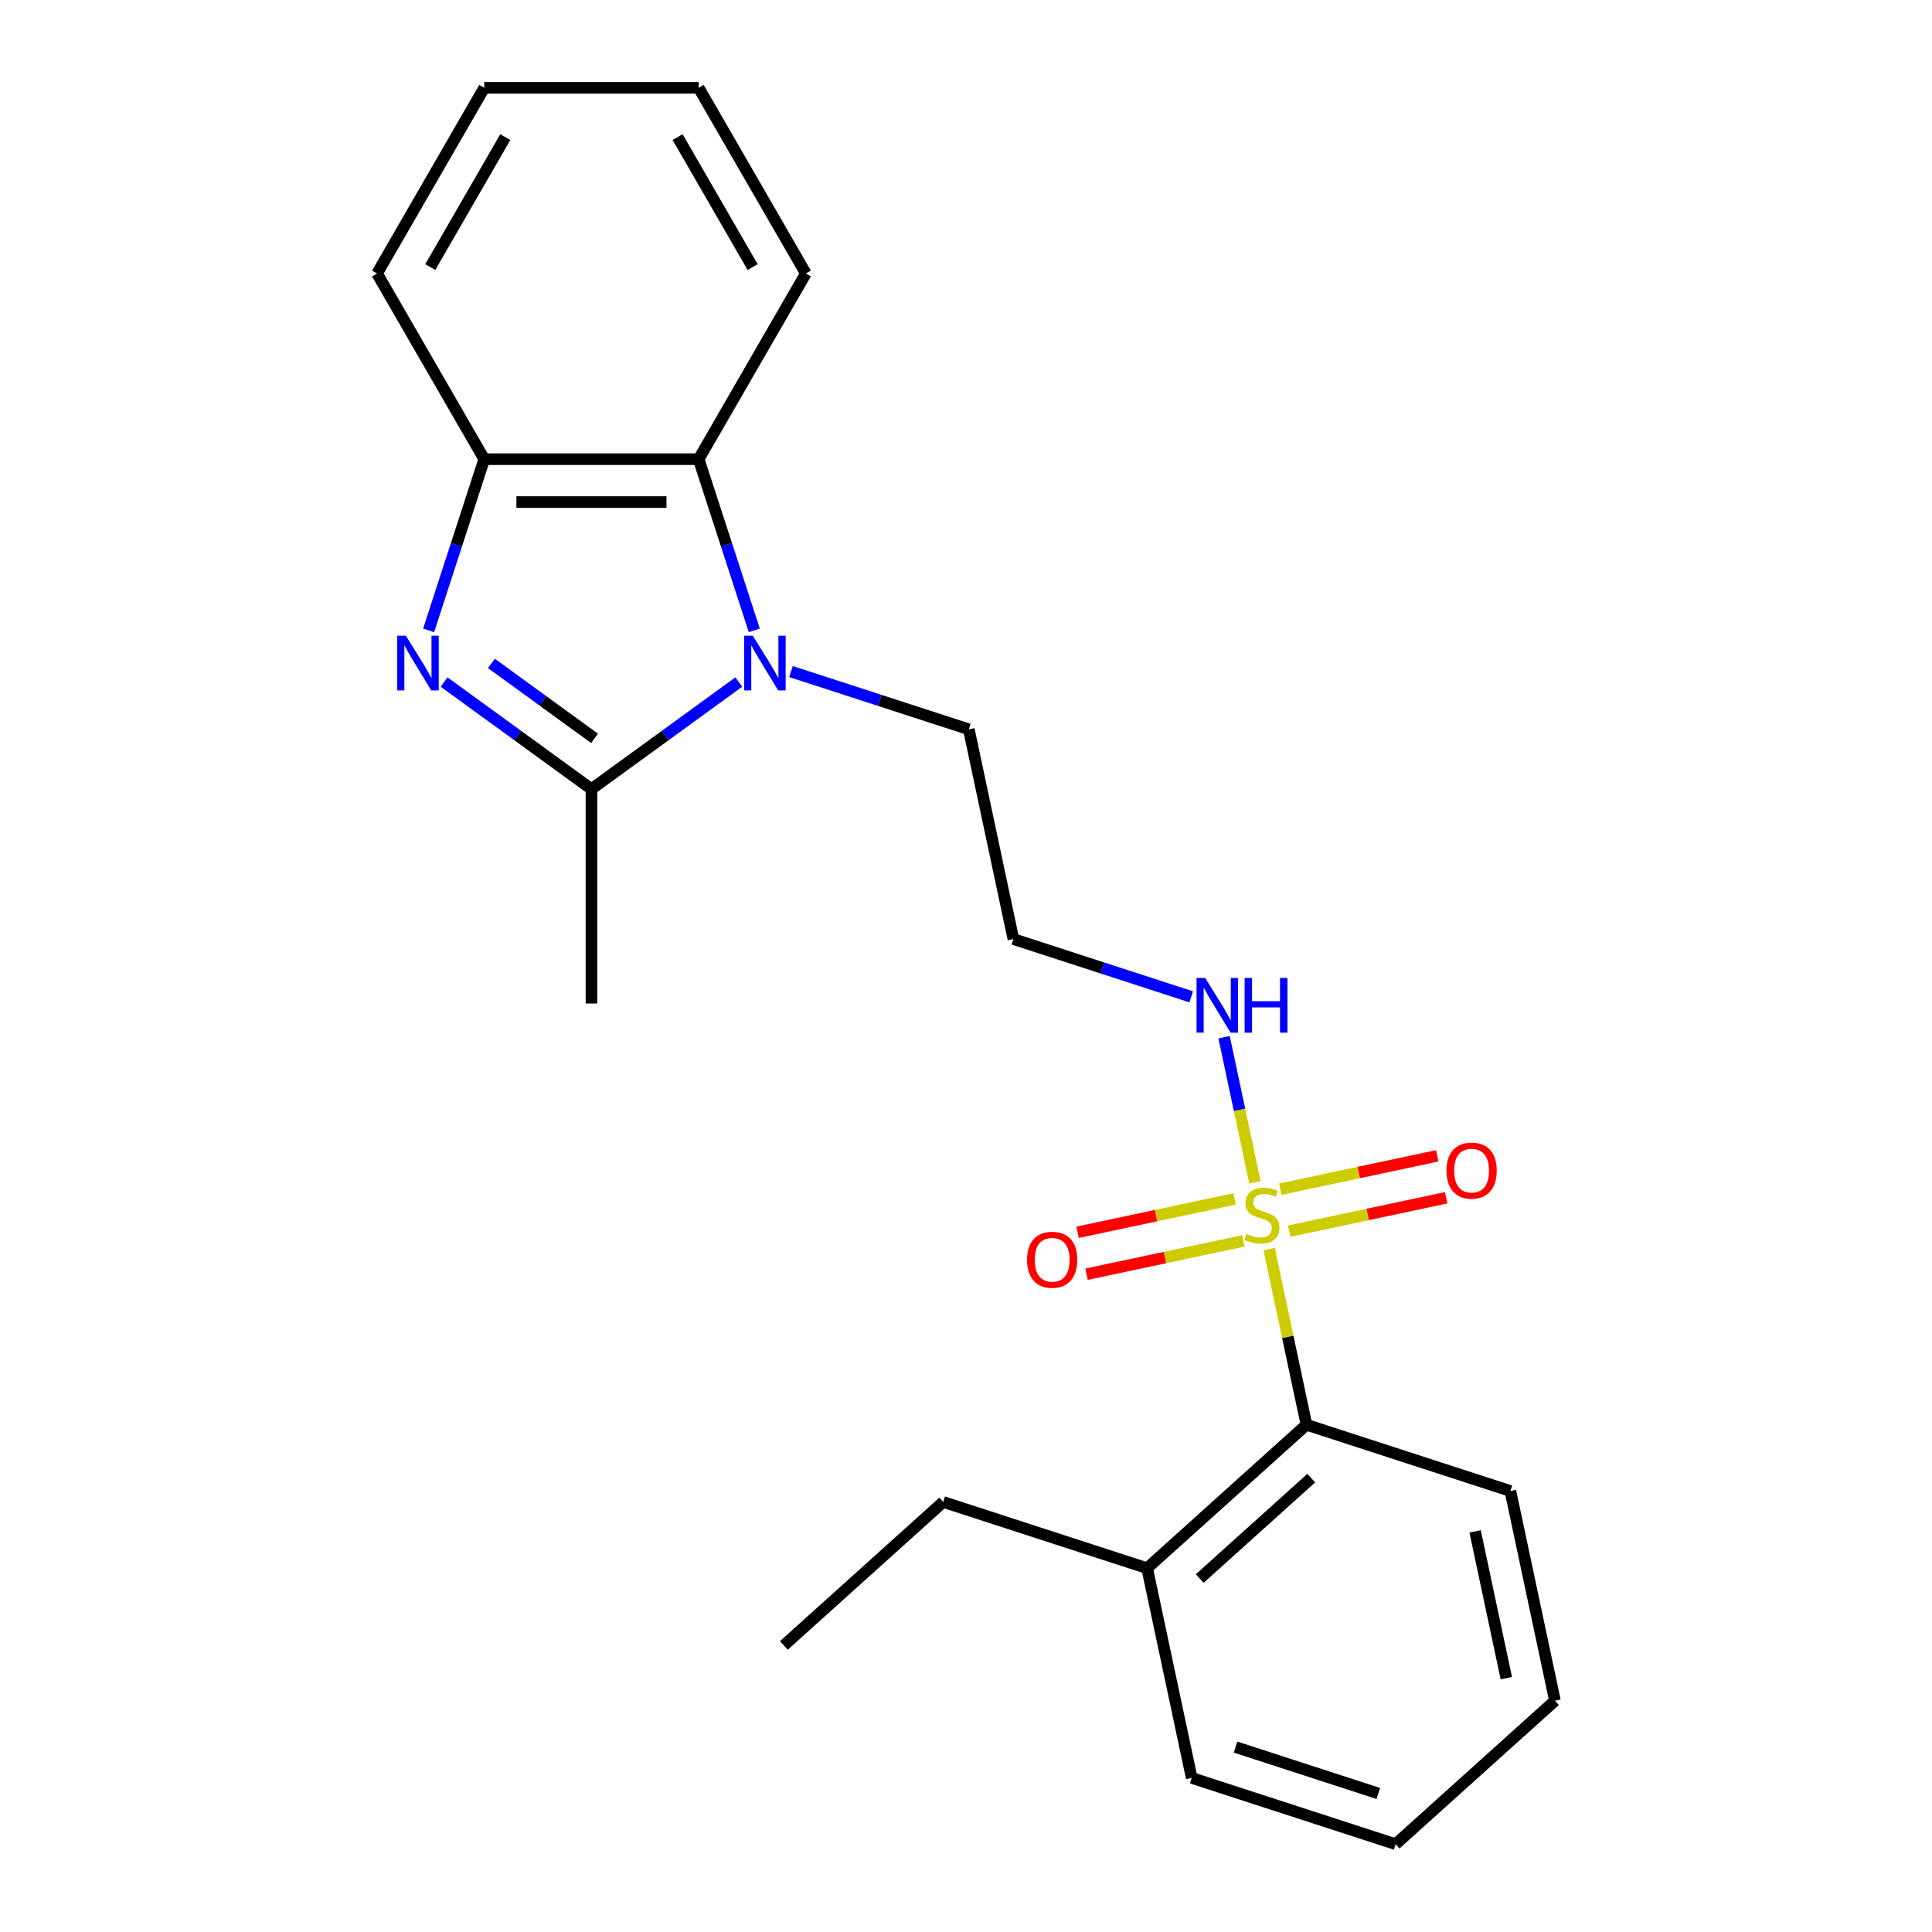 <?xml version='1.0' encoding='iso-8859-1'?>
<svg version='1.1' baseProfile='full'
              xmlns='http://www.w3.org/2000/svg'
                      xmlns:rdkit='http://www.rdkit.org/xml'
                      xmlns:xlink='http://www.w3.org/1999/xlink'
                  xml:space='preserve'
width='1000px' height='1000px' viewBox='0 0 1000 1000'>
<!-- END OF HEADER -->
<rect style='opacity:1.0;fill:#FFFFFF;stroke:none' width='1000' height='1000' x='0' y='0'> </rect>
<path class='bond-5' d='M 656.902,646.551 L 666.562,691.999' style='fill:none;fill-rule:evenodd;stroke:#CCCC00;stroke-width:6px;stroke-linecap:butt;stroke-linejoin:miter;stroke-opacity:1' />
<path class='bond-5' d='M 666.562,691.999 L 676.222,737.446' style='fill:none;fill-rule:evenodd;stroke:#000000;stroke-width:6px;stroke-linecap:butt;stroke-linejoin:miter;stroke-opacity:1' />
<path class='bond-6' d='M 638.987,620.561 L 598.376,629.194' style='fill:none;fill-rule:evenodd;stroke:#CCCC00;stroke-width:6px;stroke-linecap:butt;stroke-linejoin:miter;stroke-opacity:1' />
<path class='bond-6' d='M 598.376,629.194 L 557.764,637.826' style='fill:none;fill-rule:evenodd;stroke:#FF0000;stroke-width:6px;stroke-linecap:butt;stroke-linejoin:miter;stroke-opacity:1' />
<path class='bond-6' d='M 643.602,642.271 L 602.99,650.904' style='fill:none;fill-rule:evenodd;stroke:#CCCC00;stroke-width:6px;stroke-linecap:butt;stroke-linejoin:miter;stroke-opacity:1' />
<path class='bond-6' d='M 602.99,650.904 L 562.378,659.536' style='fill:none;fill-rule:evenodd;stroke:#FF0000;stroke-width:6px;stroke-linecap:butt;stroke-linejoin:miter;stroke-opacity:1' />
<path class='bond-7' d='M 667.311,637.232 L 707.923,628.6' style='fill:none;fill-rule:evenodd;stroke:#CCCC00;stroke-width:6px;stroke-linecap:butt;stroke-linejoin:miter;stroke-opacity:1' />
<path class='bond-7' d='M 707.923,628.6 L 748.535,619.967' style='fill:none;fill-rule:evenodd;stroke:#FF0000;stroke-width:6px;stroke-linecap:butt;stroke-linejoin:miter;stroke-opacity:1' />
<path class='bond-7' d='M 662.696,615.522 L 703.308,606.89' style='fill:none;fill-rule:evenodd;stroke:#CCCC00;stroke-width:6px;stroke-linecap:butt;stroke-linejoin:miter;stroke-opacity:1' />
<path class='bond-7' d='M 703.308,606.89 L 743.92,598.257' style='fill:none;fill-rule:evenodd;stroke:#FF0000;stroke-width:6px;stroke-linecap:butt;stroke-linejoin:miter;stroke-opacity:1' />
<path class='bond-8' d='M 649.558,612.002 L 641.571,574.426' style='fill:none;fill-rule:evenodd;stroke:#CCCC00;stroke-width:6px;stroke-linecap:butt;stroke-linejoin:miter;stroke-opacity:1' />
<path class='bond-8' d='M 641.571,574.426 L 633.584,536.85' style='fill:none;fill-rule:evenodd;stroke:#0000FF;stroke-width:6px;stroke-linecap:butt;stroke-linejoin:miter;stroke-opacity:1' />
<path class='bond-0' d='M 229.871,353.03 L 268.004,380.735' style='fill:none;fill-rule:evenodd;stroke:#0000FF;stroke-width:6px;stroke-linecap:butt;stroke-linejoin:miter;stroke-opacity:1' />
<path class='bond-0' d='M 268.004,380.735 L 306.137,408.441' style='fill:none;fill-rule:evenodd;stroke:#000000;stroke-width:6px;stroke-linecap:butt;stroke-linejoin:miter;stroke-opacity:1' />
<path class='bond-0' d='M 254.356,343.386 L 281.049,362.779' style='fill:none;fill-rule:evenodd;stroke:#0000FF;stroke-width:6px;stroke-linecap:butt;stroke-linejoin:miter;stroke-opacity:1' />
<path class='bond-0' d='M 281.049,362.779 L 307.742,382.173' style='fill:none;fill-rule:evenodd;stroke:#000000;stroke-width:6px;stroke-linecap:butt;stroke-linejoin:miter;stroke-opacity:1' />
<path class='bond-24' d='M 221.858,326.277 L 236.254,281.973' style='fill:none;fill-rule:evenodd;stroke:#0000FF;stroke-width:6px;stroke-linecap:butt;stroke-linejoin:miter;stroke-opacity:1' />
<path class='bond-24' d='M 236.254,281.973 L 250.649,237.668' style='fill:none;fill-rule:evenodd;stroke:#000000;stroke-width:6px;stroke-linecap:butt;stroke-linejoin:miter;stroke-opacity:1' />
<path class='bond-1' d='M 409.431,347.603 L 455.446,362.553' style='fill:none;fill-rule:evenodd;stroke:#0000FF;stroke-width:6px;stroke-linecap:butt;stroke-linejoin:miter;stroke-opacity:1' />
<path class='bond-1' d='M 455.446,362.553 L 501.46,377.504' style='fill:none;fill-rule:evenodd;stroke:#000000;stroke-width:6px;stroke-linecap:butt;stroke-linejoin:miter;stroke-opacity:1' />
<path class='bond-2' d='M 382.403,353.03 L 344.27,380.735' style='fill:none;fill-rule:evenodd;stroke:#0000FF;stroke-width:6px;stroke-linecap:butt;stroke-linejoin:miter;stroke-opacity:1' />
<path class='bond-2' d='M 344.27,380.735 L 306.137,408.441' style='fill:none;fill-rule:evenodd;stroke:#000000;stroke-width:6px;stroke-linecap:butt;stroke-linejoin:miter;stroke-opacity:1' />
<path class='bond-3' d='M 390.415,326.277 L 376.019,281.973' style='fill:none;fill-rule:evenodd;stroke:#0000FF;stroke-width:6px;stroke-linecap:butt;stroke-linejoin:miter;stroke-opacity:1' />
<path class='bond-3' d='M 376.019,281.973 L 361.624,237.668' style='fill:none;fill-rule:evenodd;stroke:#000000;stroke-width:6px;stroke-linecap:butt;stroke-linejoin:miter;stroke-opacity:1' />
<path class='bond-12' d='M 306.137,408.441 L 306.137,519.415' style='fill:none;fill-rule:evenodd;stroke:#000000;stroke-width:6px;stroke-linecap:butt;stroke-linejoin:miter;stroke-opacity:1' />
<path class='bond-4' d='M 361.624,237.668 L 250.649,237.668' style='fill:none;fill-rule:evenodd;stroke:#000000;stroke-width:6px;stroke-linecap:butt;stroke-linejoin:miter;stroke-opacity:1' />
<path class='bond-4' d='M 344.978,259.863 L 267.295,259.863' style='fill:none;fill-rule:evenodd;stroke:#000000;stroke-width:6px;stroke-linecap:butt;stroke-linejoin:miter;stroke-opacity:1' />
<path class='bond-13' d='M 361.624,237.668 L 417.111,141.561' style='fill:none;fill-rule:evenodd;stroke:#000000;stroke-width:6px;stroke-linecap:butt;stroke-linejoin:miter;stroke-opacity:1' />
<path class='bond-14' d='M 250.649,237.668 L 195.162,141.561' style='fill:none;fill-rule:evenodd;stroke:#000000;stroke-width:6px;stroke-linecap:butt;stroke-linejoin:miter;stroke-opacity:1' />
<path class='bond-9' d='M 676.222,737.446 L 593.752,811.703' style='fill:none;fill-rule:evenodd;stroke:#000000;stroke-width:6px;stroke-linecap:butt;stroke-linejoin:miter;stroke-opacity:1' />
<path class='bond-9' d='M 678.703,765.079 L 620.974,817.058' style='fill:none;fill-rule:evenodd;stroke:#000000;stroke-width:6px;stroke-linecap:butt;stroke-linejoin:miter;stroke-opacity:1' />
<path class='bond-15' d='M 676.222,737.446 L 781.765,771.739' style='fill:none;fill-rule:evenodd;stroke:#000000;stroke-width:6px;stroke-linecap:butt;stroke-linejoin:miter;stroke-opacity:1' />
<path class='bond-10' d='M 616.562,515.956 L 570.547,501.005' style='fill:none;fill-rule:evenodd;stroke:#0000FF;stroke-width:6px;stroke-linecap:butt;stroke-linejoin:miter;stroke-opacity:1' />
<path class='bond-10' d='M 570.547,501.005 L 524.533,486.054' style='fill:none;fill-rule:evenodd;stroke:#000000;stroke-width:6px;stroke-linecap:butt;stroke-linejoin:miter;stroke-opacity:1' />
<path class='bond-16' d='M 593.752,811.703 L 488.209,777.41' style='fill:none;fill-rule:evenodd;stroke:#000000;stroke-width:6px;stroke-linecap:butt;stroke-linejoin:miter;stroke-opacity:1' />
<path class='bond-17' d='M 593.752,811.703 L 616.825,920.252' style='fill:none;fill-rule:evenodd;stroke:#000000;stroke-width:6px;stroke-linecap:butt;stroke-linejoin:miter;stroke-opacity:1' />
<path class='bond-11' d='M 524.533,486.054 L 501.46,377.504' style='fill:none;fill-rule:evenodd;stroke:#000000;stroke-width:6px;stroke-linecap:butt;stroke-linejoin:miter;stroke-opacity:1' />
<path class='bond-19' d='M 417.111,141.561 L 361.624,45.455' style='fill:none;fill-rule:evenodd;stroke:#000000;stroke-width:6px;stroke-linecap:butt;stroke-linejoin:miter;stroke-opacity:1' />
<path class='bond-19' d='M 389.567,138.243 L 350.726,70.968' style='fill:none;fill-rule:evenodd;stroke:#000000;stroke-width:6px;stroke-linecap:butt;stroke-linejoin:miter;stroke-opacity:1' />
<path class='bond-25' d='M 195.162,141.561 L 250.649,45.455' style='fill:none;fill-rule:evenodd;stroke:#000000;stroke-width:6px;stroke-linecap:butt;stroke-linejoin:miter;stroke-opacity:1' />
<path class='bond-25' d='M 222.706,138.243 L 261.547,70.968' style='fill:none;fill-rule:evenodd;stroke:#000000;stroke-width:6px;stroke-linecap:butt;stroke-linejoin:miter;stroke-opacity:1' />
<path class='bond-21' d='M 781.765,771.739 L 804.838,880.289' style='fill:none;fill-rule:evenodd;stroke:#000000;stroke-width:6px;stroke-linecap:butt;stroke-linejoin:miter;stroke-opacity:1' />
<path class='bond-21' d='M 763.516,792.636 L 779.667,868.621' style='fill:none;fill-rule:evenodd;stroke:#000000;stroke-width:6px;stroke-linecap:butt;stroke-linejoin:miter;stroke-opacity:1' />
<path class='bond-18' d='M 488.209,777.41 L 405.738,851.666' style='fill:none;fill-rule:evenodd;stroke:#000000;stroke-width:6px;stroke-linecap:butt;stroke-linejoin:miter;stroke-opacity:1' />
<path class='bond-23' d='M 616.825,920.252 L 722.368,954.545' style='fill:none;fill-rule:evenodd;stroke:#000000;stroke-width:6px;stroke-linecap:butt;stroke-linejoin:miter;stroke-opacity:1' />
<path class='bond-23' d='M 639.515,904.288 L 713.395,928.293' style='fill:none;fill-rule:evenodd;stroke:#000000;stroke-width:6px;stroke-linecap:butt;stroke-linejoin:miter;stroke-opacity:1' />
<path class='bond-20' d='M 361.624,45.455 L 250.649,45.455' style='fill:none;fill-rule:evenodd;stroke:#000000;stroke-width:6px;stroke-linecap:butt;stroke-linejoin:miter;stroke-opacity:1' />
<path class='bond-22' d='M 804.838,880.289 L 722.368,954.545' style='fill:none;fill-rule:evenodd;stroke:#000000;stroke-width:6px;stroke-linecap:butt;stroke-linejoin:miter;stroke-opacity:1' />
<path  class='atom-0' d='M 645.149 638.617
Q 645.469 638.737, 646.789 639.297
Q 648.109 639.857, 649.549 640.217
Q 651.029 640.537, 652.469 640.537
Q 655.149 640.537, 656.709 639.257
Q 658.269 637.937, 658.269 635.657
Q 658.269 634.097, 657.469 633.137
Q 656.709 632.177, 655.509 631.657
Q 654.309 631.137, 652.309 630.537
Q 649.789 629.777, 648.269 629.057
Q 646.789 628.337, 645.709 626.817
Q 644.669 625.297, 644.669 622.737
Q 644.669 619.177, 647.069 616.977
Q 649.509 614.777, 654.309 614.777
Q 657.589 614.777, 661.309 616.337
L 660.389 619.417
Q 656.989 618.017, 654.429 618.017
Q 651.669 618.017, 650.149 619.177
Q 648.629 620.297, 648.669 622.257
Q 648.669 623.777, 649.429 624.697
Q 650.229 625.617, 651.349 626.137
Q 652.509 626.657, 654.429 627.257
Q 656.989 628.057, 658.509 628.857
Q 660.029 629.657, 661.109 631.297
Q 662.229 632.897, 662.229 635.657
Q 662.229 639.577, 659.589 641.697
Q 656.989 643.777, 652.629 643.777
Q 650.109 643.777, 648.189 643.217
Q 646.309 642.697, 644.069 641.777
L 645.149 638.617
' fill='#CCCC00'/>
<path  class='atom-1' d='M 210.096 329.051
L 219.376 344.051
Q 220.296 345.531, 221.776 348.211
Q 223.256 350.891, 223.336 351.051
L 223.336 329.051
L 227.096 329.051
L 227.096 357.371
L 223.216 357.371
L 213.256 340.971
Q 212.096 339.051, 210.856 336.851
Q 209.656 334.651, 209.296 333.971
L 209.296 357.371
L 205.616 357.371
L 205.616 329.051
L 210.096 329.051
' fill='#0000FF'/>
<path  class='atom-2' d='M 389.657 329.051
L 398.937 344.051
Q 399.857 345.531, 401.337 348.211
Q 402.817 350.891, 402.897 351.051
L 402.897 329.051
L 406.657 329.051
L 406.657 357.371
L 402.777 357.371
L 392.817 340.971
Q 391.657 339.051, 390.417 336.851
Q 389.217 334.651, 388.857 333.971
L 388.857 357.371
L 385.177 357.371
L 385.177 329.051
L 389.657 329.051
' fill='#0000FF'/>
<path  class='atom-7' d='M 531.6 652.05
Q 531.6 645.25, 534.96 641.45
Q 538.32 637.65, 544.6 637.65
Q 550.88 637.65, 554.24 641.45
Q 557.6 645.25, 557.6 652.05
Q 557.6 658.93, 554.2 662.85
Q 550.8 666.73, 544.6 666.73
Q 538.36 666.73, 534.96 662.85
Q 531.6 658.97, 531.6 652.05
M 544.6 663.53
Q 548.92 663.53, 551.24 660.65
Q 553.6 657.73, 553.6 652.05
Q 553.6 646.49, 551.24 643.69
Q 548.92 640.85, 544.6 640.85
Q 540.28 640.85, 537.92 643.65
Q 535.6 646.45, 535.6 652.05
Q 535.6 657.77, 537.92 660.65
Q 540.28 663.53, 544.6 663.53
' fill='#FF0000'/>
<path  class='atom-8' d='M 748.699 605.904
Q 748.699 599.104, 752.059 595.304
Q 755.419 591.504, 761.699 591.504
Q 767.979 591.504, 771.339 595.304
Q 774.699 599.104, 774.699 605.904
Q 774.699 612.784, 771.299 616.704
Q 767.899 620.584, 761.699 620.584
Q 755.459 620.584, 752.059 616.704
Q 748.699 612.824, 748.699 605.904
M 761.699 617.384
Q 766.019 617.384, 768.339 614.504
Q 770.699 611.584, 770.699 605.904
Q 770.699 600.344, 768.339 597.544
Q 766.019 594.704, 761.699 594.704
Q 757.379 594.704, 755.019 597.504
Q 752.699 600.304, 752.699 605.904
Q 752.699 611.624, 755.019 614.504
Q 757.379 617.384, 761.699 617.384
' fill='#FF0000'/>
<path  class='atom-9' d='M 623.816 506.187
L 633.096 521.187
Q 634.016 522.667, 635.496 525.347
Q 636.976 528.027, 637.056 528.187
L 637.056 506.187
L 640.816 506.187
L 640.816 534.507
L 636.936 534.507
L 626.976 518.107
Q 625.816 516.187, 624.576 513.987
Q 623.376 511.787, 623.016 511.107
L 623.016 534.507
L 619.336 534.507
L 619.336 506.187
L 623.816 506.187
' fill='#0000FF'/>
<path  class='atom-9' d='M 644.216 506.187
L 648.056 506.187
L 648.056 518.227
L 662.536 518.227
L 662.536 506.187
L 666.376 506.187
L 666.376 534.507
L 662.536 534.507
L 662.536 521.427
L 648.056 521.427
L 648.056 534.507
L 644.216 534.507
L 644.216 506.187
' fill='#0000FF'/>
</svg>
